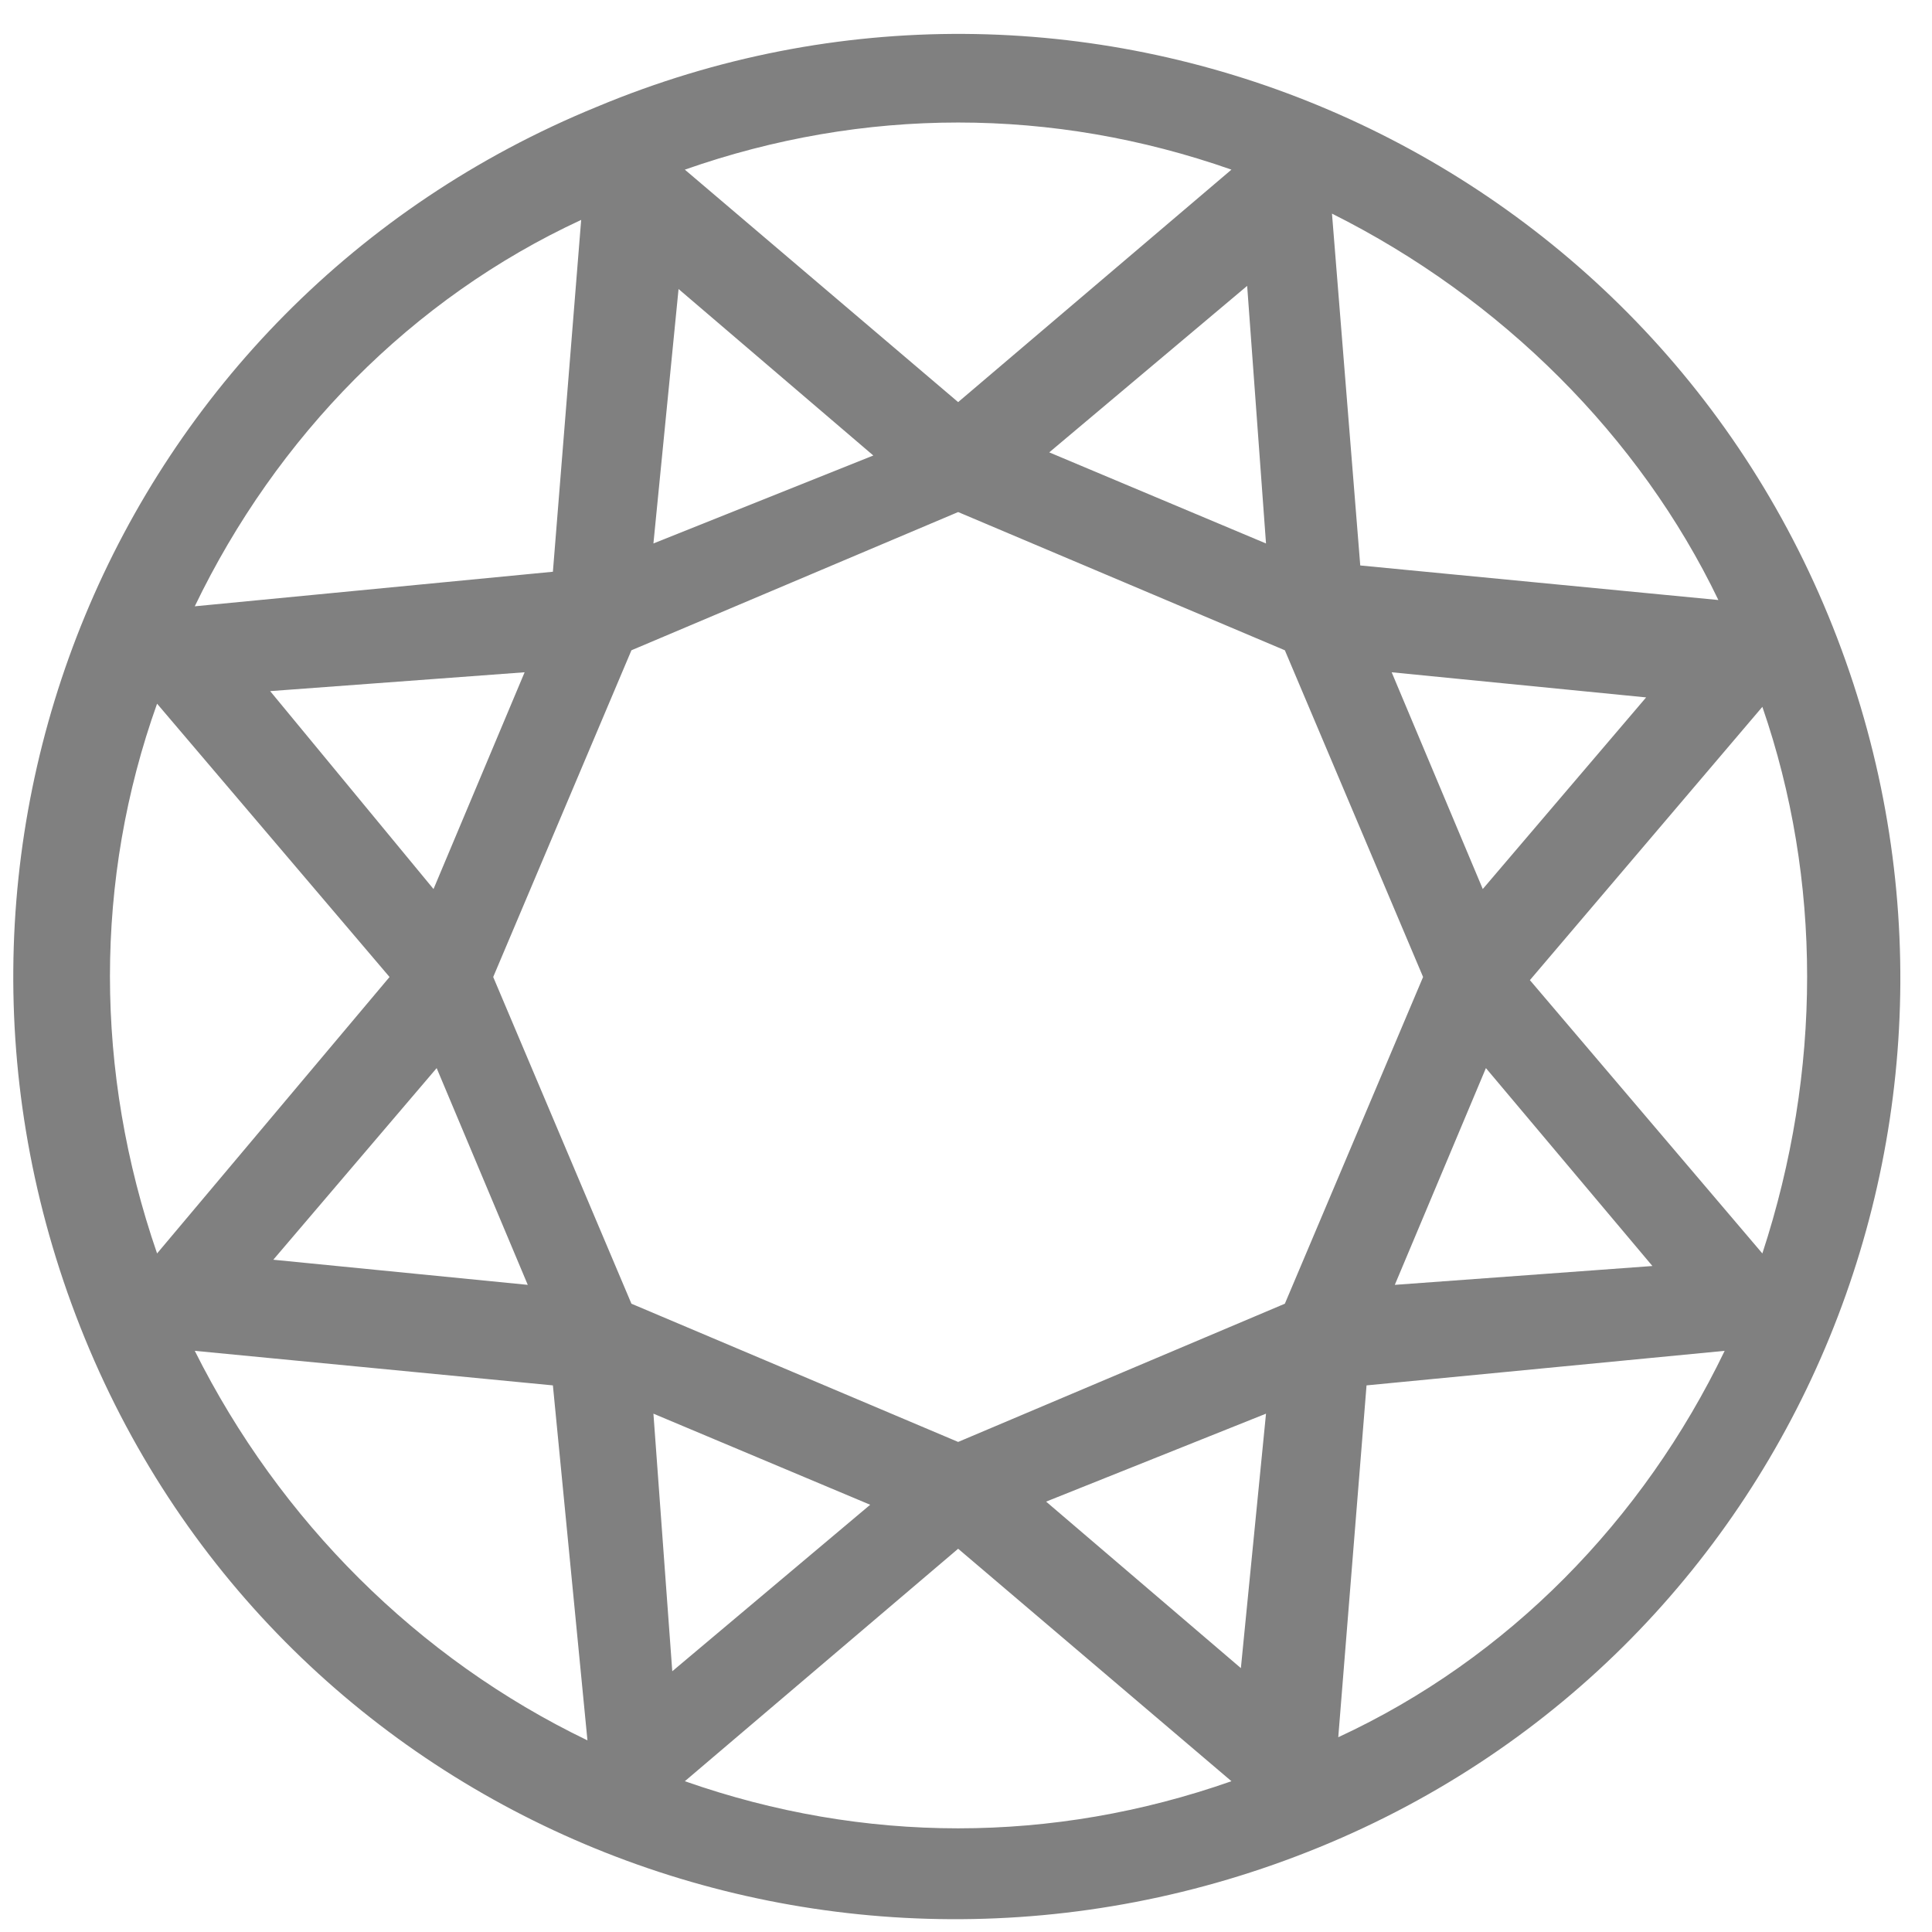 <svg xmlns="http://www.w3.org/2000/svg" viewBox="0 0 61.5 61.5"><path fill="gray" d="M19 3.4C3.6 9.7-3.6 27.2 2.7 42.6S26.6 65.1 42 58.8s22.5-23.9 16.2-39.2S34.3-3 19 3.4zm35.7 15.7L43.3 18l-.9-11.2c5.4 2.7 9.8 7.1 12.3 12.3zm-14.4-1.8l-6.9-2.9 6.3-5.3.6 8.2zm.6 24.2l-10.4 4.4-10.4-4.4-4.4-10.4 4.4-10.4 10.4-4.4 10.4 4.4 4.4 10.4-4.4 10.4zm-.6 3.5l-.8 8.1-6.2-5.3 7-2.8zM20.8 17.3l.8-8.1 6.2 5.3-7 2.8zm9.7-4.5l-8.7-7.4c5.7-2 11.7-2 17.4 0l-8.7 7.4zm-12.9 5.4L6.2 19.3C8.8 13.9 13.1 9.5 18.5 7l-.9 11.2zm-.9 3.2l-2.9 6.9L8.6 22l8.1-.6zM13.9 34l2.9 6.9-8.1-.8 5.2-6.1zm6.9 11l6.9 2.9-6.3 5.3-.6-8.2zm9.7 4.3l8.7 7.4c-5.7 2-11.7 2-17.4 0l8.7-7.4zm13-5.2L54.9 43c-2.6 5.4-6.9 9.8-12.3 12.3l.9-11.2zm.9-3.2l2.9-6.9 5.3 6.3-8.2.6zm2.8-12.6l-2.9-6.9 8.1.8-5.2 6.1zM5 22.4l7.4 8.7L5 39.9C3 34.1 3 28 5 22.4zM6.2 43l11.4 1.1 1.1 11.3c-5.4-2.6-9.8-7-12.5-12.4zm49.9-3.1l-7.4-8.7 7.4-8.7c1.9 5.5 1.9 11.6 0 17.4z"/></svg>